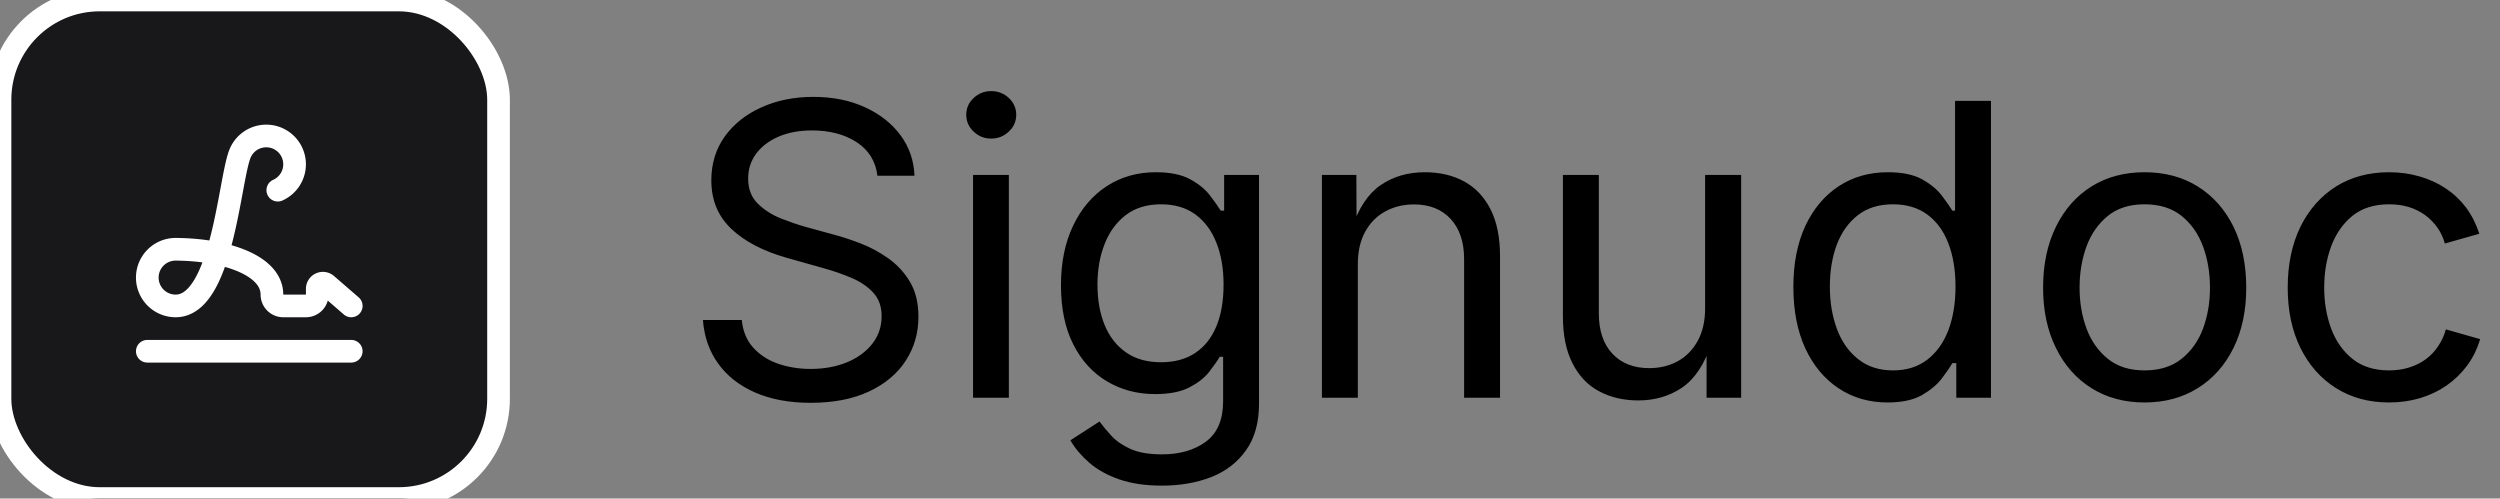 <?xml version="1.0" encoding="UTF-8"?>
     <svg xmlns="http://www.w3.org/2000/svg" width="441.293" height="88" viewBox="0 0 220.646 44">
       <rect x="0" y="0" width="220.646" height="44" fill="#808080" stroke="none"/>
       <g class="icon-group"><rect fill="#18181b" stroke="#fff" stroke-width="2" x="0" y="0" width="44" height="44" rx="8.8" ry="8.8"/><svg xmlns="http://www.w3.org/2000/svg" x="10" y="10" width="24" height="24" viewBox="0 0 24 24" fill="none" stroke="#fff" stroke-width="2" stroke-linecap="round" stroke-linejoin="round"><path d="m21 17-2.156-1.868A.5.5 0 0 0 18 15.5v.5a1 1 0 0 1-1 1h-2a1 1 0 0 1-1-1c0-2.545-3.991-3.97-8.5-4a1 1 0 0 0 0 5c4.153 0 4.745-11.295 5.708-13.5a2.5 2.5 0 1 1 3.31 3.284"/><path d="M3 21h18"/></svg></g>
       <g class="text-group" transform="translate(60, 0.221)"><path d="M11.55 35.33L11.55 35.33Q8.72 35.33 6.64 34.42Q4.55 33.50 3.38 31.86Q2.20 30.22 2.04 28.02L2.04 28.02L5.47 28.02Q5.61 29.50 6.47 30.45Q7.33 31.41 8.67 31.88Q10.02 32.34 11.55 32.34L11.55 32.34Q13.32 32.34 14.74 31.76Q16.15 31.18 16.98 30.13Q17.81 29.07 17.81 27.69L17.81 27.69Q17.81 26.42 17.09 25.63Q16.38 24.84 15.21 24.33Q14.03 23.82 12.62 23.43L12.62 23.43L9.46 22.54Q6.29 21.64 4.54 19.97Q2.78 18.30 2.78 15.70L2.78 15.70Q2.78 13.48 3.97 11.82Q5.17 10.16 7.21 9.25Q9.25 8.33 11.78 8.33L11.78 8.33Q14.36 8.33 16.35 9.25Q18.33 10.16 19.49 11.73Q20.64 13.31 20.71 15.29L20.71 15.29L17.44 15.29Q17.21 13.38 15.61 12.33Q14.01 11.29 11.67 11.29L11.67 11.29Q9.98 11.29 8.71 11.84Q7.44 12.39 6.73 13.35Q6.03 14.31 6.03 15.54L6.03 15.54Q6.03 16.91 6.88 17.75Q7.73 18.58 8.90 19.05Q10.07 19.51 11.02 19.78L11.02 19.78L13.64 20.50Q14.70 20.78 15.97 21.27Q17.24 21.76 18.40 22.58Q19.56 23.40 20.31 24.65Q21.06 25.91 21.06 27.74L21.06 27.74Q21.06 29.88 19.94 31.61Q18.83 33.33 16.70 34.33Q14.57 35.33 11.55 35.33ZM29.04 34.88L25.88 34.88L25.88 15.22L29.04 15.22L29.04 34.88ZM27.47 12.01L27.47 12.01Q26.58 12.01 25.93 11.39Q25.28 10.78 25.28 9.91L25.28 9.91Q25.28 9.04 25.93 8.43Q26.58 7.82 27.47 7.82L27.47 7.82Q28.39 7.82 29.04 8.43Q29.69 9.04 29.69 9.91L29.69 9.91Q29.69 10.78 29.04 11.39Q28.39 12.01 27.47 12.01ZM42.56 42.64L42.56 42.64Q40.38 42.64 38.79 42.09Q37.20 41.54 36.14 40.62Q35.09 39.71 34.47 38.64L34.47 38.64L37.04 36.98Q37.46 37.55 38.08 38.23Q38.71 38.92 39.77 39.40Q40.83 39.88 42.56 39.88L42.56 39.88Q44.91 39.88 46.43 38.76Q47.95 37.63 47.95 35.21L47.95 35.21L47.95 31.27L47.65 31.27Q47.32 31.83 46.71 32.61Q46.11 33.38 44.97 33.97Q43.84 34.56 41.94 34.56L41.94 34.56Q39.59 34.56 37.71 33.44Q35.82 32.33 34.73 30.18Q33.64 28.04 33.64 24.96L33.64 24.96Q33.64 21.92 34.72 19.68Q35.79 17.44 37.68 16.21Q39.57 14.98 42.01 14.98L42.01 14.98Q43.91 14.98 45.04 15.60Q46.18 16.22 46.79 17.03Q47.41 17.84 47.74 18.37L47.74 18.37L48.04 18.37L48.04 15.22L51.12 15.22L51.12 35.38Q51.12 37.92 49.97 39.52Q48.83 41.13 46.89 41.89Q44.95 42.64 42.56 42.64ZM42.47 31.75L42.47 31.75Q44.26 31.75 45.49 30.93Q46.72 30.11 47.36 28.57Q47.99 27.04 47.99 24.89L47.99 24.89Q47.99 22.80 47.36 21.21Q46.74 19.62 45.51 18.71Q44.28 17.81 42.47 17.81L42.47 17.81Q40.61 17.81 39.36 18.76Q38.11 19.72 37.49 21.32Q36.86 22.92 36.86 24.89L36.86 24.89Q36.86 26.91 37.49 28.46Q38.13 30.01 39.38 30.88Q40.62 31.75 42.47 31.75ZM59.84 23.10L59.84 23.10L59.84 34.88L56.67 34.88L56.67 15.22L59.71 15.22L59.73 19.99L59.29 19.99Q60.19 17.26 61.85 16.12Q63.51 14.98 65.74 14.98L65.74 14.98Q67.73 14.98 69.22 15.79Q70.72 16.61 71.55 18.25Q72.39 19.90 72.39 22.39L72.39 22.39L72.39 34.88L69.22 34.88L69.22 22.66Q69.22 20.39 68.04 19.11Q66.85 17.82 64.79 17.82L64.79 17.82Q63.39 17.82 62.26 18.44Q61.14 19.05 60.49 20.23Q59.84 21.41 59.84 23.10ZM84.60 35.12L84.60 35.12Q82.62 35.12 81.11 34.30Q79.61 33.49 78.78 31.83Q77.94 30.18 77.94 27.70L77.94 27.70L77.94 15.22L81.11 15.22L81.11 27.44Q81.11 29.71 82.30 30.99Q83.50 32.27 85.55 32.27L85.55 32.27Q86.96 32.27 88.08 31.66Q89.19 31.04 89.84 29.86Q90.49 28.67 90.49 27L90.49 27L90.49 15.22L93.67 15.22L93.67 34.88L90.62 34.88L90.62 30.11L91.04 30.11Q90.12 32.87 88.44 34.00Q86.77 35.12 84.60 35.12ZM106.59 35.30L106.59 35.30Q104.15 35.30 102.27 34.05Q100.39 32.80 99.33 30.52Q98.28 28.23 98.28 25.10L98.28 25.10Q98.28 21.99 99.34 19.71Q100.41 17.44 102.29 16.21Q104.17 14.98 106.61 14.98L106.61 14.98Q108.53 14.98 109.65 15.61Q110.78 16.24 111.38 17.04Q111.99 17.84 112.31 18.37L112.31 18.37L112.55 18.37L112.55 8.68L115.72 8.68L115.72 34.88L112.66 34.88L112.66 31.83L112.31 31.83Q111.99 32.38 111.37 33.20Q110.74 34.01 109.61 34.66Q108.47 35.30 106.59 35.30ZM107.07 32.47L107.07 32.47Q108.86 32.47 110.09 31.53Q111.32 30.59 111.96 28.92Q112.59 27.25 112.59 25.07L112.59 25.07Q112.59 22.89 111.96 21.26Q111.34 19.63 110.11 18.72Q108.88 17.81 107.07 17.81L107.07 17.81Q105.21 17.81 103.97 18.77Q102.73 19.74 102.11 21.38Q101.50 23.03 101.50 25.07L101.50 25.07Q101.50 27.12 102.12 28.80Q102.74 30.48 103.99 31.47Q105.24 32.47 107.07 32.47ZM129.27 35.30L129.27 35.30Q126.60 35.30 124.58 34.03Q122.57 32.77 121.45 30.48Q120.32 28.20 120.32 25.17L120.32 25.17Q120.32 22.10 121.45 19.80Q122.57 17.51 124.58 16.24Q126.60 14.98 129.27 14.98L129.27 14.98Q131.96 14.98 133.98 16.24Q136.00 17.51 137.13 19.80Q138.25 22.10 138.25 25.17L138.25 25.17Q138.25 28.20 137.13 30.48Q136.00 32.77 133.98 34.03Q131.96 35.30 129.27 35.30ZM129.27 32.47L129.27 32.47Q131.26 32.47 132.54 31.45Q133.82 30.43 134.44 28.77Q135.05 27.11 135.05 25.17L135.05 25.17Q135.05 23.22 134.44 21.54Q133.82 19.86 132.54 18.83Q131.26 17.81 129.27 17.81L129.27 17.81Q127.30 17.81 126.04 18.83Q124.77 19.86 124.15 21.53Q123.54 23.20 123.54 25.17L123.54 25.17Q123.54 27.11 124.15 28.77Q124.77 30.43 126.04 31.45Q127.30 32.47 129.27 32.47ZM150.86 35.30L150.86 35.30Q148.18 35.30 146.17 34.03Q144.16 32.77 143.03 30.48Q141.91 28.20 141.91 25.17L141.91 25.17Q141.91 22.10 143.03 19.80Q144.16 17.51 146.17 16.24Q148.18 14.98 150.86 14.98L150.86 14.98Q152.28 14.98 153.54 15.35Q154.81 15.71 155.86 16.41Q156.90 17.10 157.66 18.11Q158.41 19.13 158.82 20.41L158.82 20.41L155.78 21.27Q155.57 20.51 155.13 19.88Q154.69 19.25 154.06 18.78Q153.44 18.32 152.63 18.06Q151.82 17.81 150.86 17.81L150.86 17.81Q148.89 17.81 147.62 18.83Q146.36 19.86 145.74 21.53Q145.13 23.20 145.13 25.17L145.13 25.17Q145.13 27.11 145.74 28.77Q146.36 30.43 147.62 31.45Q148.89 32.47 150.86 32.47L150.86 32.47Q151.84 32.47 152.67 32.20Q153.49 31.94 154.13 31.46Q154.78 30.97 155.21 30.30Q155.65 29.64 155.87 28.85L155.87 28.85L158.89 29.71Q158.50 31.03 157.74 32.05Q156.97 33.08 155.92 33.81Q154.86 34.54 153.58 34.92Q152.30 35.30 150.86 35.30Z" fill="#000"/></g>
     </svg>